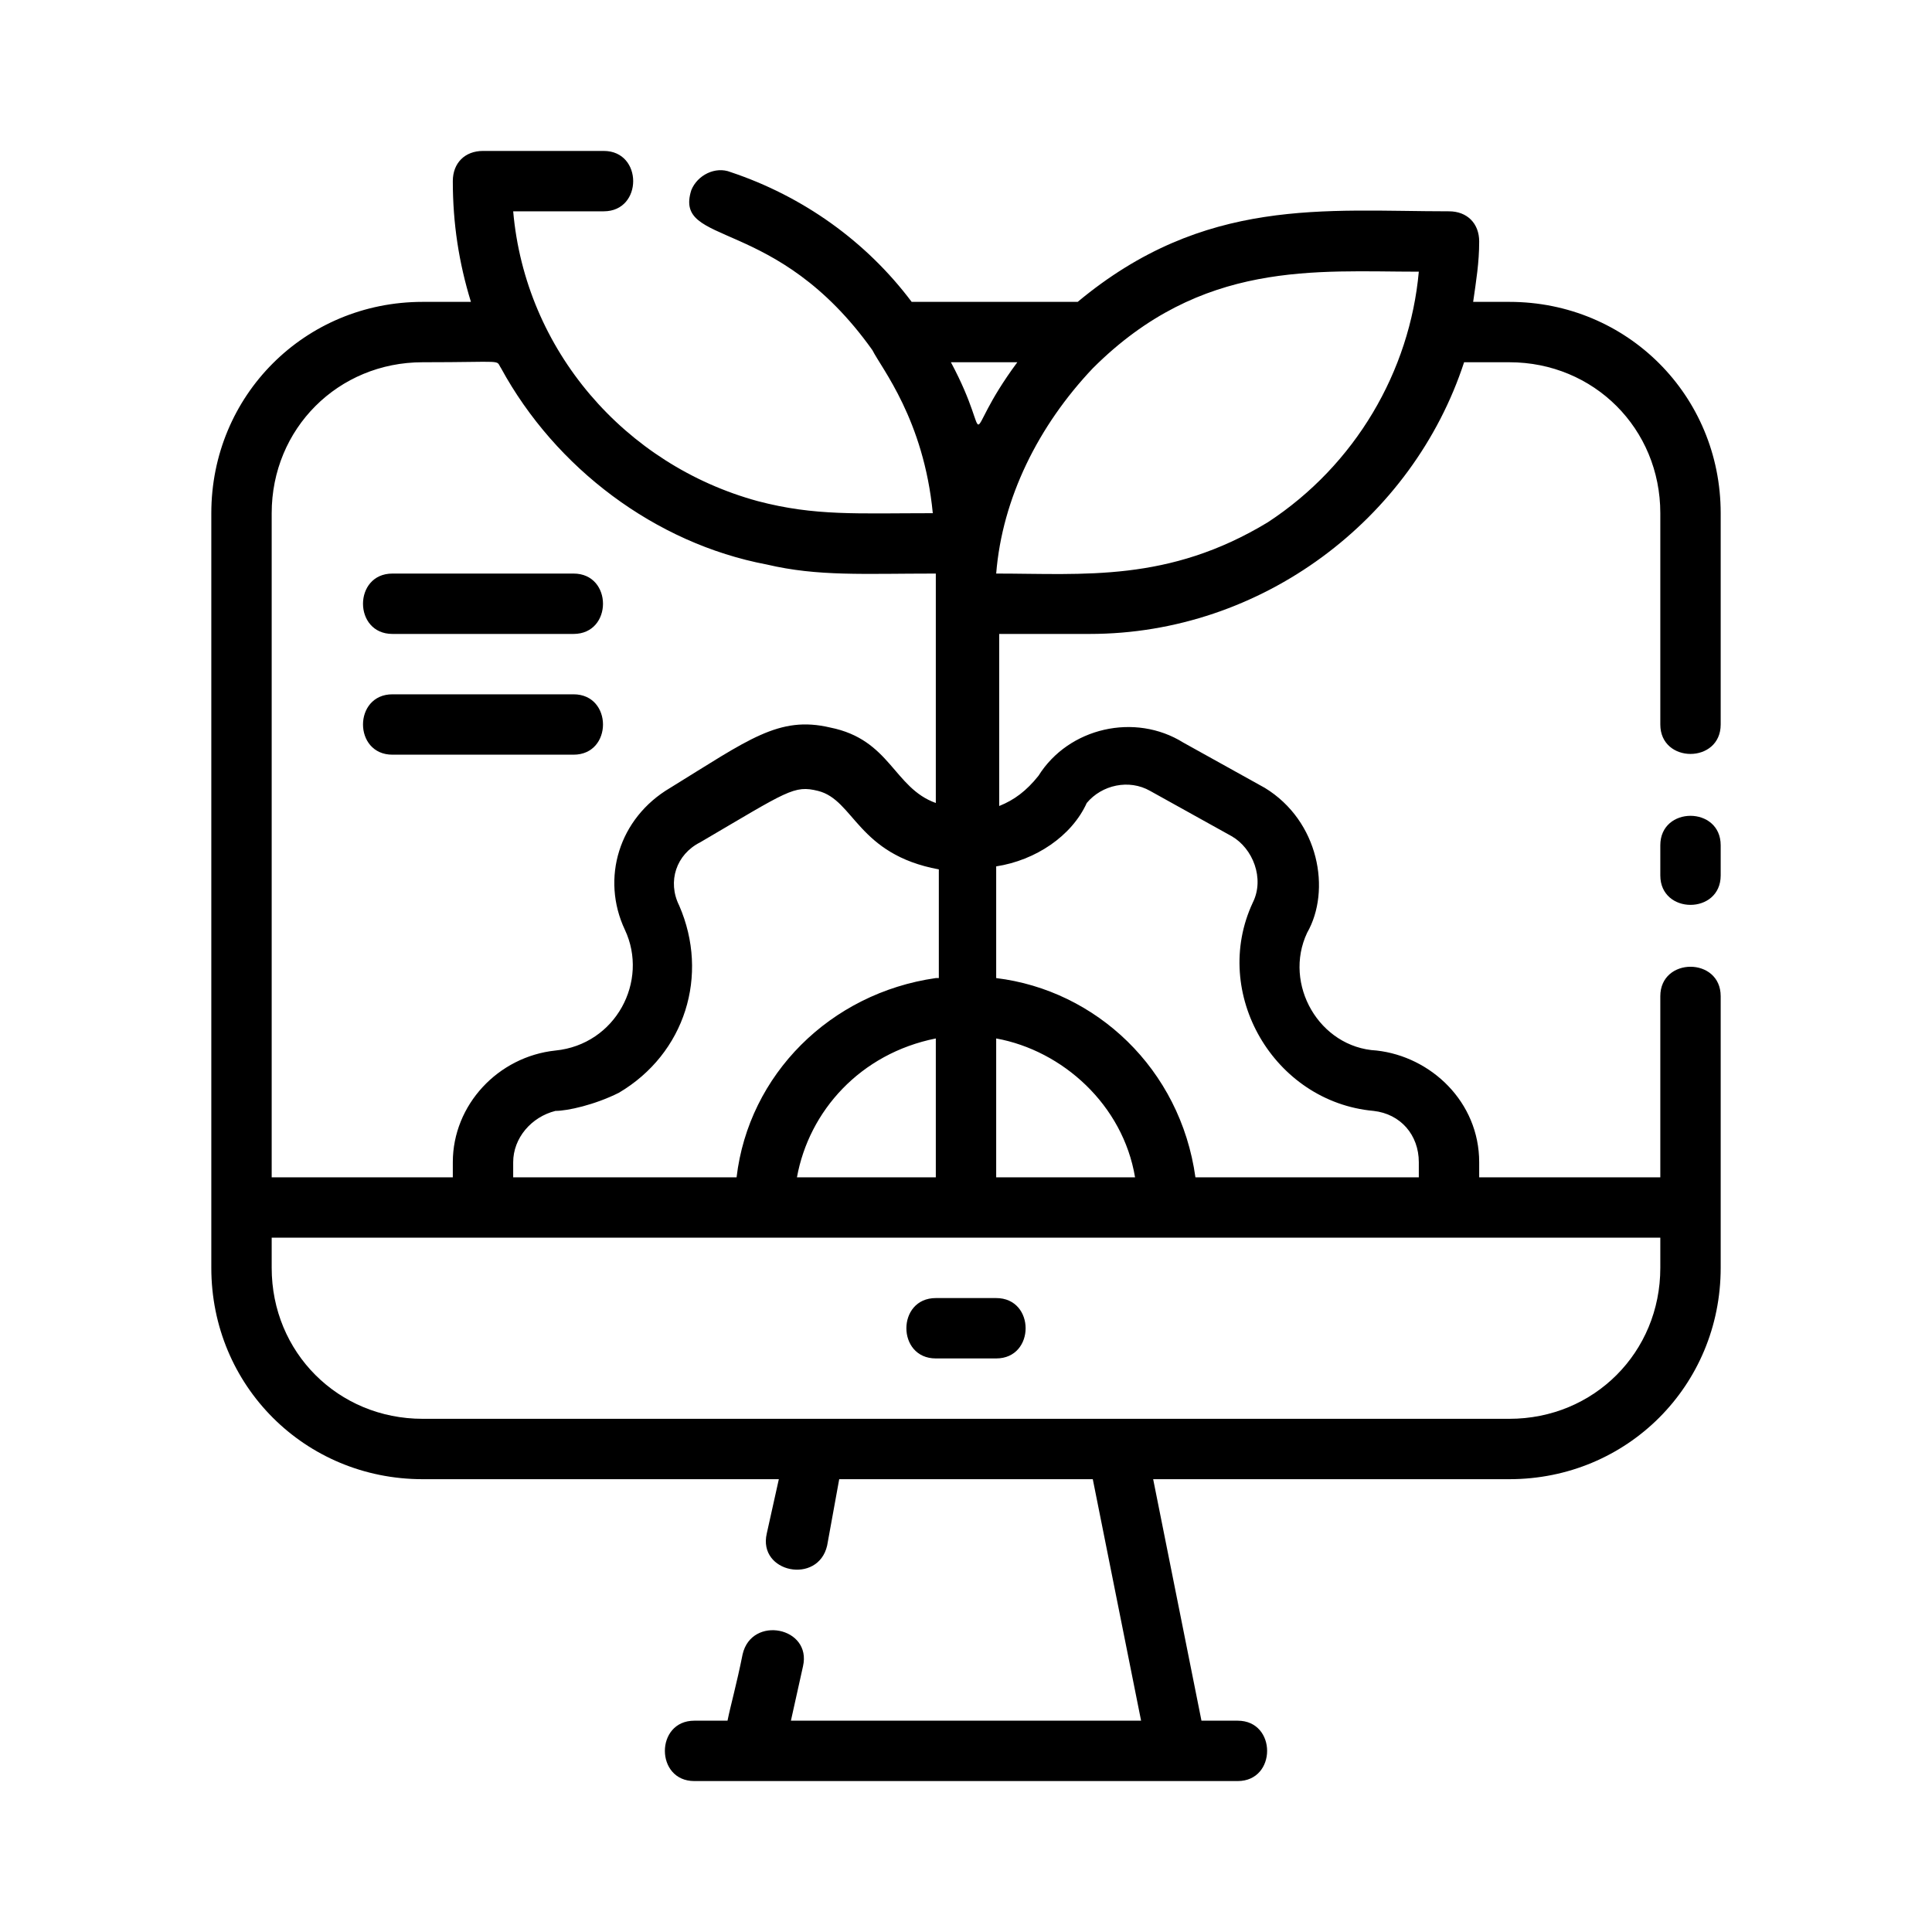 <?xml version="1.0" encoding="utf-8"?>
<!-- Generator: Adobe Illustrator 22.0.0, SVG Export Plug-In . SVG Version: 6.00 Build 0)  -->
<svg version="1.1" xmlns="http://www.w3.org/2000/svg" xmlns:xlink="http://www.w3.org/1999/xlink" x="0px" y="0px"
	 viewBox="0 0 64 64" style="enable-background:new 0 0 64 64;" xml:space="preserve">
<g id="Guideline">
</g>
<g id="idea">
</g>
<g id="advertisement">
</g>
<g id="Setting">
</g>
<g id="statistic">
</g>
<g id="Visibility">
</g>
<g id="email">
</g>
<g id="Keyword">
</g>
<g id="Online_shopping">
</g>
<g id="Promotion">
</g>
<g id="Copywriter">
</g>
<g id="Responsive_website">
</g>
<g id="Device">
</g>
<g id="Social_Media">
</g>
<g id="connection">
</g>
<g id="Podcast">
</g>
<g id="Feedback">
</g>
<g id="Ecommerce">
</g>
<g id="Blogging">
</g>
<g id="Subscription">
</g>
<g id="Analytics">
</g>
<g id="mobile_SEO">
</g>
<g id="mobile__shopping">
</g>
<g id="mobile_device">
</g>
<g id="digital_invest">
	<g>
		<path d="M33,43h-2c-1.3,0-1.3,2,0,2h2C34.3,45,34.3,43,33,43z"/>
		<path d="M55,28v1c0,1.3,2,1.3,2,0v-1C57,26.7,55,26.7,55,28z"/>
		<path d="M50,10h-1.2C48.9,9.3,49,8.7,49,8c0-0.6-0.4-1-1-1c-4.1,0-8.1-0.5-12.3,3c-2.9,0-4.6,0-5.5,0c-1.5-2-3.6-3.5-6-4.3
			c-0.5-0.2-1.1,0.1-1.3,0.6c-0.6,1.9,2.8,0.8,6,5.3c0.3,0.6,1.7,2.3,2,5.4c-2.5,0-3.9,0.1-5.8-0.4c-4.4-1.2-7.7-5-8.1-9.6h3
			c1.3,0,1.3-2,0-2h-4c-0.6,0-1,0.4-1,1c0,1.4,0.2,2.7,0.6,4c-0.4,0-1,0-1.6,0c-3.9,0-7,3.1-7,7c0,7.4,0,13.6,0,25c0,3.9,3.1,7,7,7
			h11.8l-0.4,1.8c-0.3,1.3,1.7,1.7,2,0.4l0.4-2.2h8.4l1.6,8H26.2l0.4-1.8c0.3-1.3-1.7-1.7-2-0.4c-0.2,1-0.4,1.7-0.5,2.2H23
			c-1.3,0-1.3,2,0,2c17.2,0,0.8,0,18,0c1.3,0,1.3-2,0-2h-1.2l-1.6-8H50c3.9,0,7-3.1,7-7c0-1.8,0-6.7,0-9c0-1.3-2-1.3-2,0v6h-6v-0.5
			c0-2-1.6-3.5-3.4-3.7c-1.9-0.1-3.1-2.2-2.3-3.9c0.8-1.4,0.4-3.7-1.4-4.8l-2.7-1.5c-1.6-1-3.8-0.5-4.8,1.1c-0.4,0.5-0.8,0.8-1.3,1
			V21h3c5.7,0,10.7-3.8,12.4-9H50c2.8,0,5,2.2,5,5v7c0,1.3,2,1.3,2,0v-7C57,13.1,53.9,10,50,10z M31.5,12h2.2
			C31.7,14.7,33,14.8,31.5,12z M14,12c2.8,0,2.4-0.1,2.6,0.2c1.8,3.3,5.1,5.8,8.8,6.5c1.7,0.4,3.2,0.3,5.6,0.3v7.6
			c-1.4-0.5-1.5-2.1-3.5-2.5c-1.7-0.4-2.7,0.4-5.3,2c-1.7,1-2.3,3-1.5,4.7c0.8,1.7-0.3,3.8-2.3,4C16.5,35,15,36.6,15,38.5V39H9V17
			C9,14.2,11.2,12,14,12z M26.4,39c0.4-2.2,2.1-4.1,4.6-4.6V39H26.4z M33,34.4c2.2,0.4,4.2,2.2,4.6,4.6H33V34.4z M31,32.4
			c-3.5,0.5-6.2,3.2-6.6,6.6H17v-0.5c0-0.8,0.6-1.5,1.4-1.7c0.4,0,1.3-0.2,2.1-0.6c2.2-1.3,3-3.9,2-6.2c-0.4-0.8-0.1-1.7,0.7-2.1
			c2.9-1.7,3.1-1.9,3.9-1.7c1.2,0.3,1.3,2.1,4,2.6V32.4z M55,42c0,2.8-2.2,5-5,5c-13.3,0-23.1,0-36,0c-2.8,0-5-2.2-5-5v-1
			c13.6,0,30.8,0,46,0V42z M36,26.6c0.5-0.6,1.4-0.8,2.1-0.4l2.7,1.5c0.7,0.4,1.1,1.4,0.7,2.2c-1.4,3,0.7,6.6,4,6.9
			c0.9,0.1,1.5,0.8,1.5,1.7V39h-7.4c-0.5-3.6-3.3-6.2-6.6-6.6v-3.7C34.3,28.5,35.5,27.7,36,26.6z M33,19c0.2-2.5,1.4-4.9,3.2-6.8
			C39.8,8.6,43.6,9,47,9c-0.3,3.3-2.1,6.4-5,8.3C38.7,19.3,35.9,19,33,19z"/>
		<path d="M13,21h6c1.3,0,1.3-2,0-2h-6C11.7,19,11.7,21,13,21z"/>
		<path d="M13,25h6c1.3,0,1.3-2,0-2h-6C11.7,23,11.7,25,13,25z"/>
	</g>
</g>
<g id="digital_marketing">
</g>
<g id="pay_per_click">
</g>
<g id="web_marketing">
</g>
<g id="Rating">
</g>
<g id="Target_audience">
</g>
<g id="Video_Web">
</g>
</svg>
